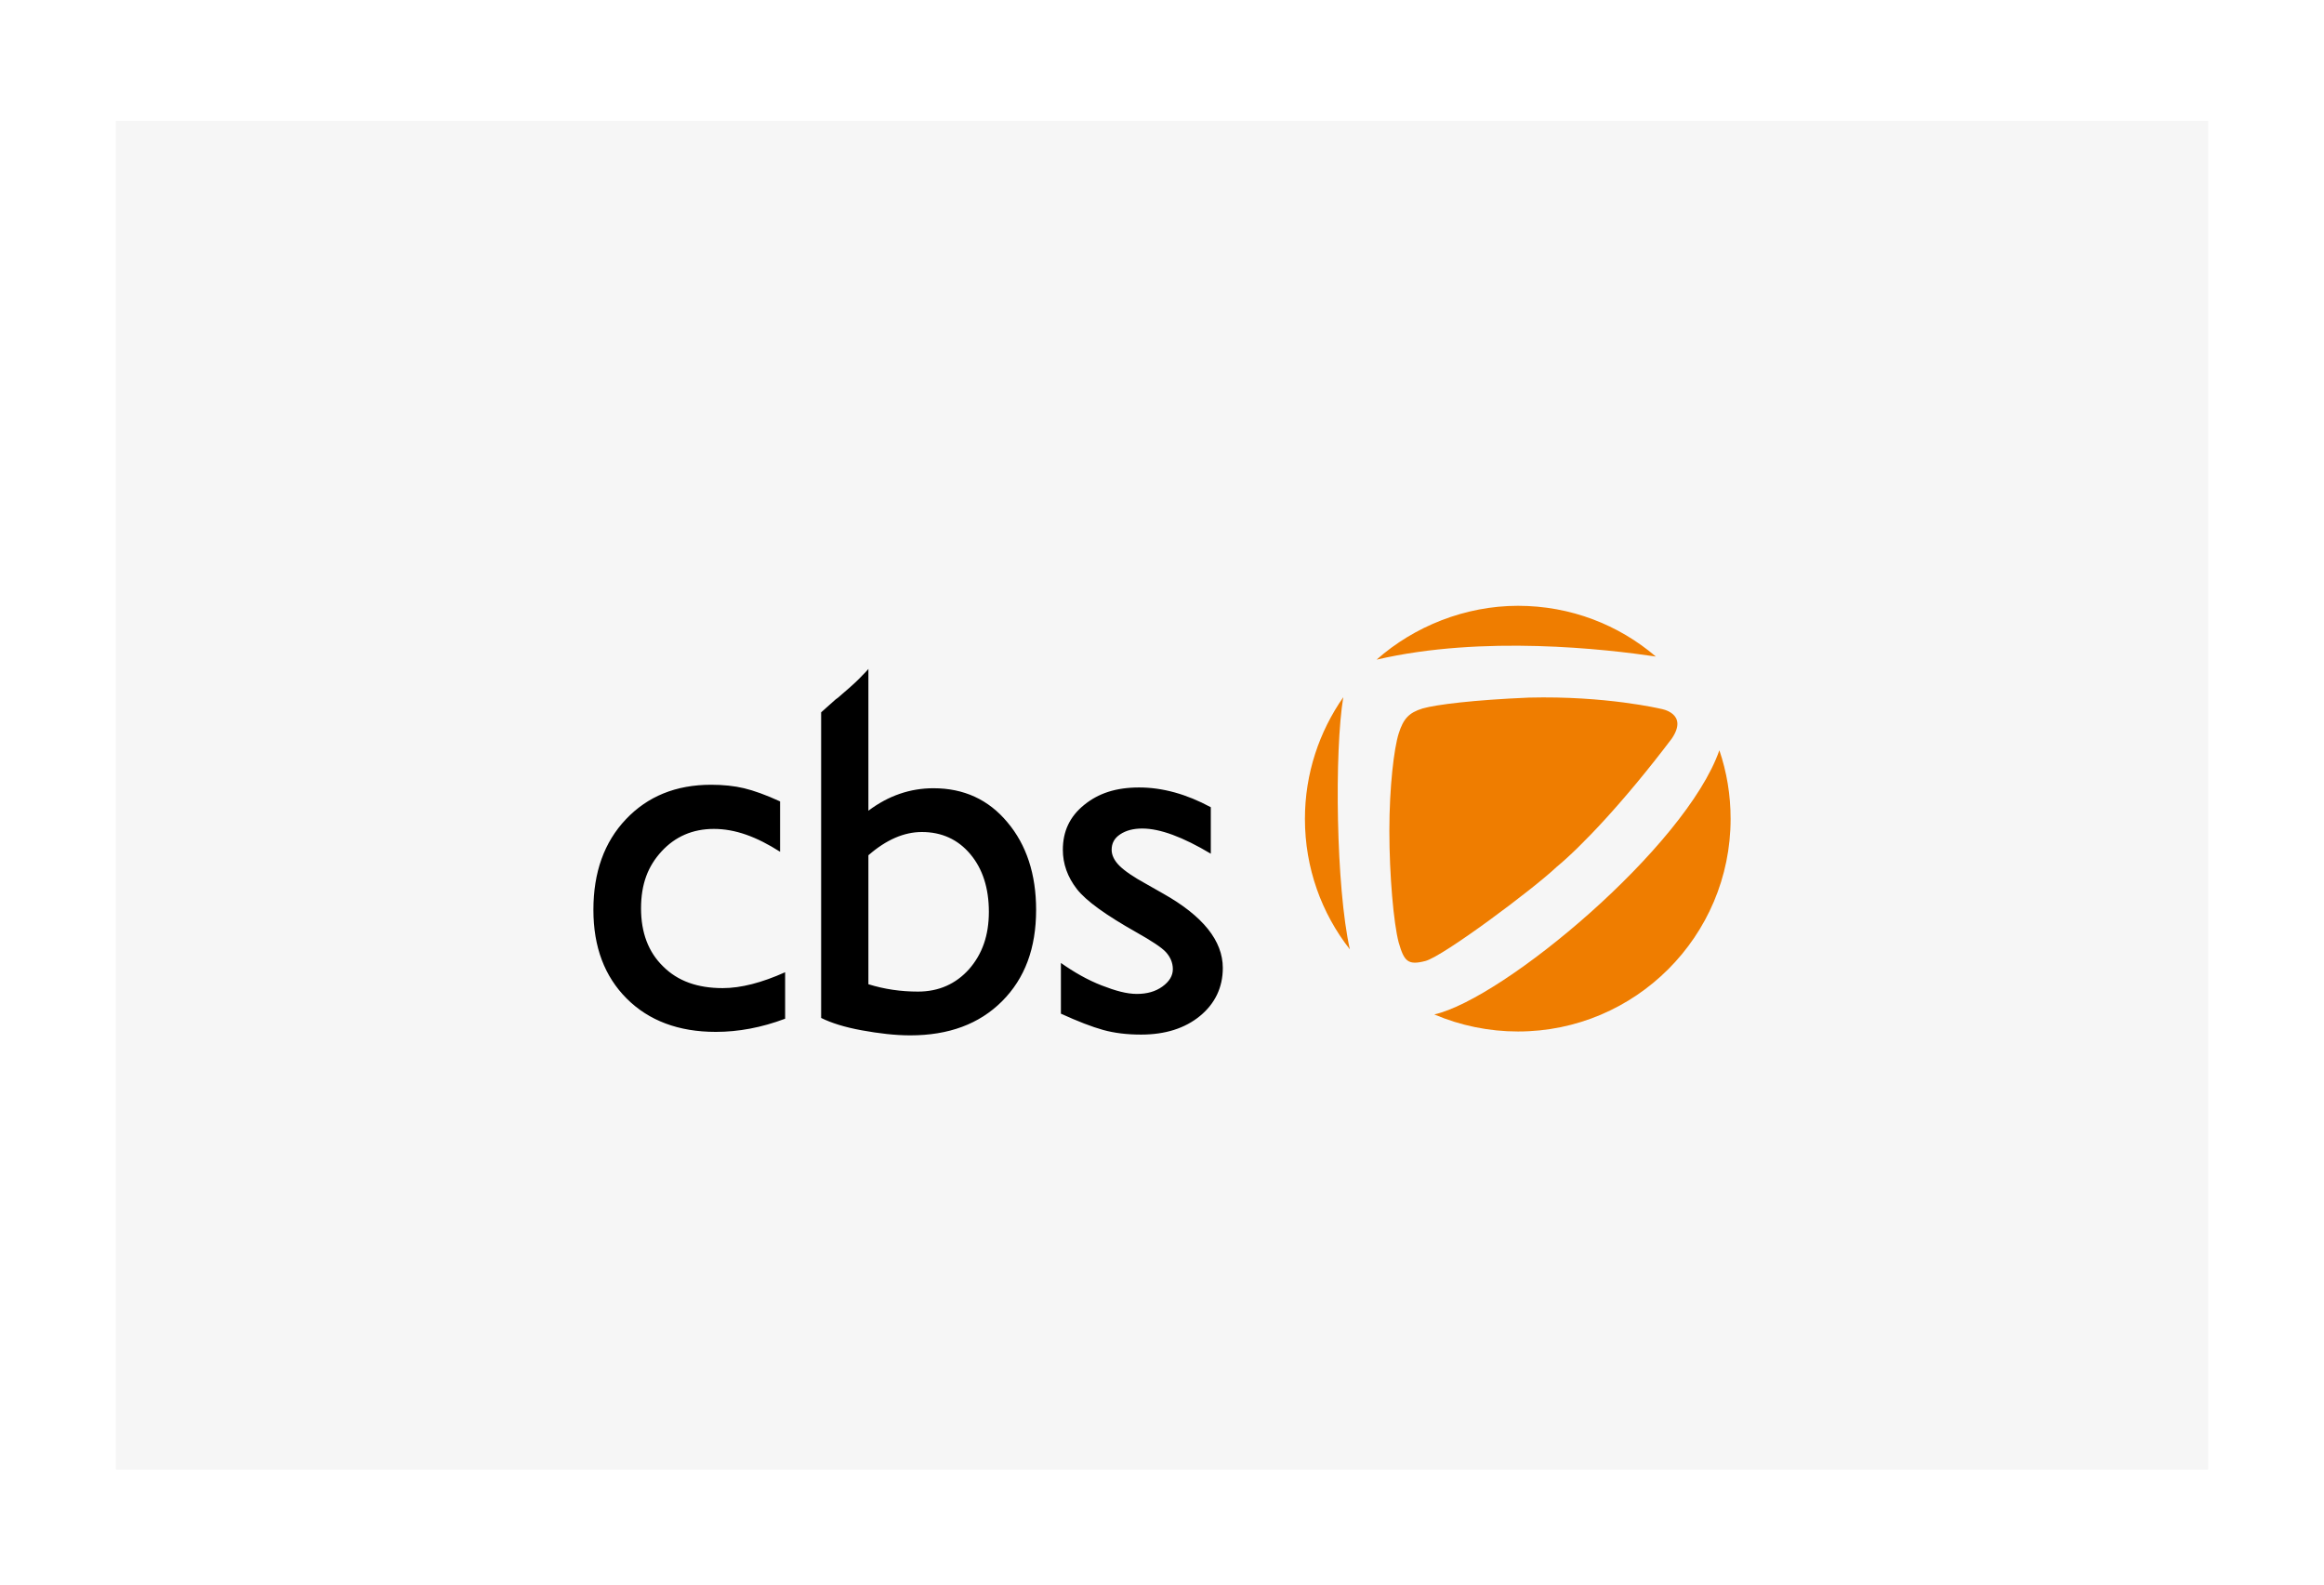 <?xml version="1.0" encoding="utf-8"?>
<!-- Generator: Adobe Illustrator 27.7.0, SVG Export Plug-In . SVG Version: 6.00 Build 0)  -->
<svg version="1.1" id="Ebene_1" xmlns="http://www.w3.org/2000/svg" xmlns:xlink="http://www.w3.org/1999/xlink" x="0px" y="0px"
	 viewBox="0 0 600 409.3" style="enable-background:new 0 0 600 409.3;" xml:space="preserve">
<style type="text/css">
	.st0{fill:#FFFFFF;}
	.st1{fill:#F6F6F6;}
	.st2{fill:#EF7D00;}
</style>
<g id="uuid-04cb6b2f-8e10-4224-94c9-2bf2b7004575">
	<rect y="0" class="st0" width="600" height="409.3"/>
	<rect x="29.9" y="31.2" class="st1" width="540.2" height="348.2"/>
</g>
<g id="logo-22">
	<path id="logo-b" class="st2" d="M370.3,261.9c6.8,2.9,14.2,4.4,21.6,4.4c30.3,0,54.9-24.6,54.9-54.9c0-6.2-1-12.1-2.9-17.7
		C435.2,218.6,388.3,257.8,370.3,261.9 M346.8,180c-6.2,8.9-9.9,19.7-9.9,31.4c0,12.7,4.3,24.4,11.6,33.7
		C344.9,229,344.5,193.9,346.8,180 M427.5,169.5c-9.6-8.2-22-13.1-35.6-13.1s-26.8,5.3-36.5,13.9
		C382.9,163.9,414.7,167.6,427.5,169.5 M361.1,189.4c-1.2,3.8-2.4,13.7-2.4,25.1c0,11.4,1.1,23.9,2.4,28.8c1.4,4.8,2.3,6,6.9,4.8
		c4.6-1.2,27.9-18.6,33.9-24.3c6.2-5.1,17.3-16.7,29.7-33.1c4.5-6.6-2.8-7.7-2.8-7.7s-14.2-3.4-34.1-2.9
		c-14.2,0.6-23.9,1.8-27.4,2.8C363.7,184,362.3,185.6,361.1,189.4"/>
	<path id="logo-a" d="M224.2,172.7v36.6c5.2-3.9,10.8-5.8,16.8-5.8c7.8,0,14.2,2.9,19.1,8.8c4.9,5.8,7.4,13.4,7.4,22.6
		c0,9.9-2.9,17.7-8.8,23.6c-5.9,5.9-13.8,8.8-23.7,8.8c-3.9,0-8.1-0.5-12.5-1.3c-4.4-0.8-7.9-1.9-10.5-3.2l0,0v-78.9
		c0,0,1.8-1.6,3.7-3.3l0.4-0.3l0,0l0.4-0.3c0.6-0.5,1.1-1,1.6-1.4c2-1.7,3.6-3.2,4.6-4.3l0.4-0.4
		C223.8,173.2,224.2,172.7,224.2,172.7L224.2,172.7z M294.1,203.3c6,0,12.2,1.7,18.5,5.1l0,0v12c-7.2-4.3-13.1-6.5-17.7-6.5
		c-2.3,0-4.2,0.5-5.7,1.5s-2.2,2.3-2.2,4c0,1.4,0.7,2.8,2,4.1c1.3,1.3,3.6,2.9,6.9,4.7l0,0l4.4,2.5c10.3,5.8,15.4,12.2,15.4,19.2
		c0,5-2,9.2-5.9,12.4c-3.9,3.2-9,4.8-15.2,4.8c-3.7,0-6.9-0.4-9.8-1.2l0,0c-2.9-0.8-6.5-2.2-10.9-4.2l0,0v-13.1
		c3.4,2.4,6.9,4.4,10.5,5.8c3.6,1.4,6.5,2.2,9.1,2.2c2.6,0,4.8-0.6,6.6-1.9c1.8-1.3,2.7-2.8,2.7-4.5c0-1.7-0.7-3.2-1.8-4.4
		c-1.1-1.2-3.7-2.9-7.6-5.1c-7.8-4.4-13-8.1-15.4-11.2c-2.4-3.1-3.6-6.5-3.6-10.1c0-4.8,1.8-8.6,5.5-11.6S288.1,203.3,294.1,203.3z
		 M183.6,202.6c3.1,0,6,0.3,8.5,0.9c2.5,0.6,5.6,1.7,9.3,3.4l0,0v13c-6.1-3.9-11.6-5.9-17.1-5.9c-5.5,0-10,2-13.5,5.8
		s-5.3,8.4-5.3,14.7c0,6.3,1.9,11.3,5.7,15c3.8,3.8,8.9,5.6,15.4,5.6c4.7,0,10.1-1.4,16.1-4.1l0,0v12c-6.1,2.3-12.1,3.4-17.9,3.4
		c-9.6,0-17.3-2.9-23-8.6c-5.7-5.7-8.6-13.3-8.6-22.9c0-9.7,2.8-17.5,8.4-23.4C167.2,205.6,174.5,202.6,183.6,202.6z M238,214.8
		c-4.6,0-9.2,2-13.8,6l0,0v33.3c4.2,1.3,8.4,1.9,12.8,1.9c5.4,0,9.8-2,13.2-5.8c3.4-3.9,5.1-8.7,5.1-14.8c0-6.1-1.6-11.1-4.8-14.9
		C247.3,216.7,243.1,214.8,238,214.8z"/>
</g>
</svg>
